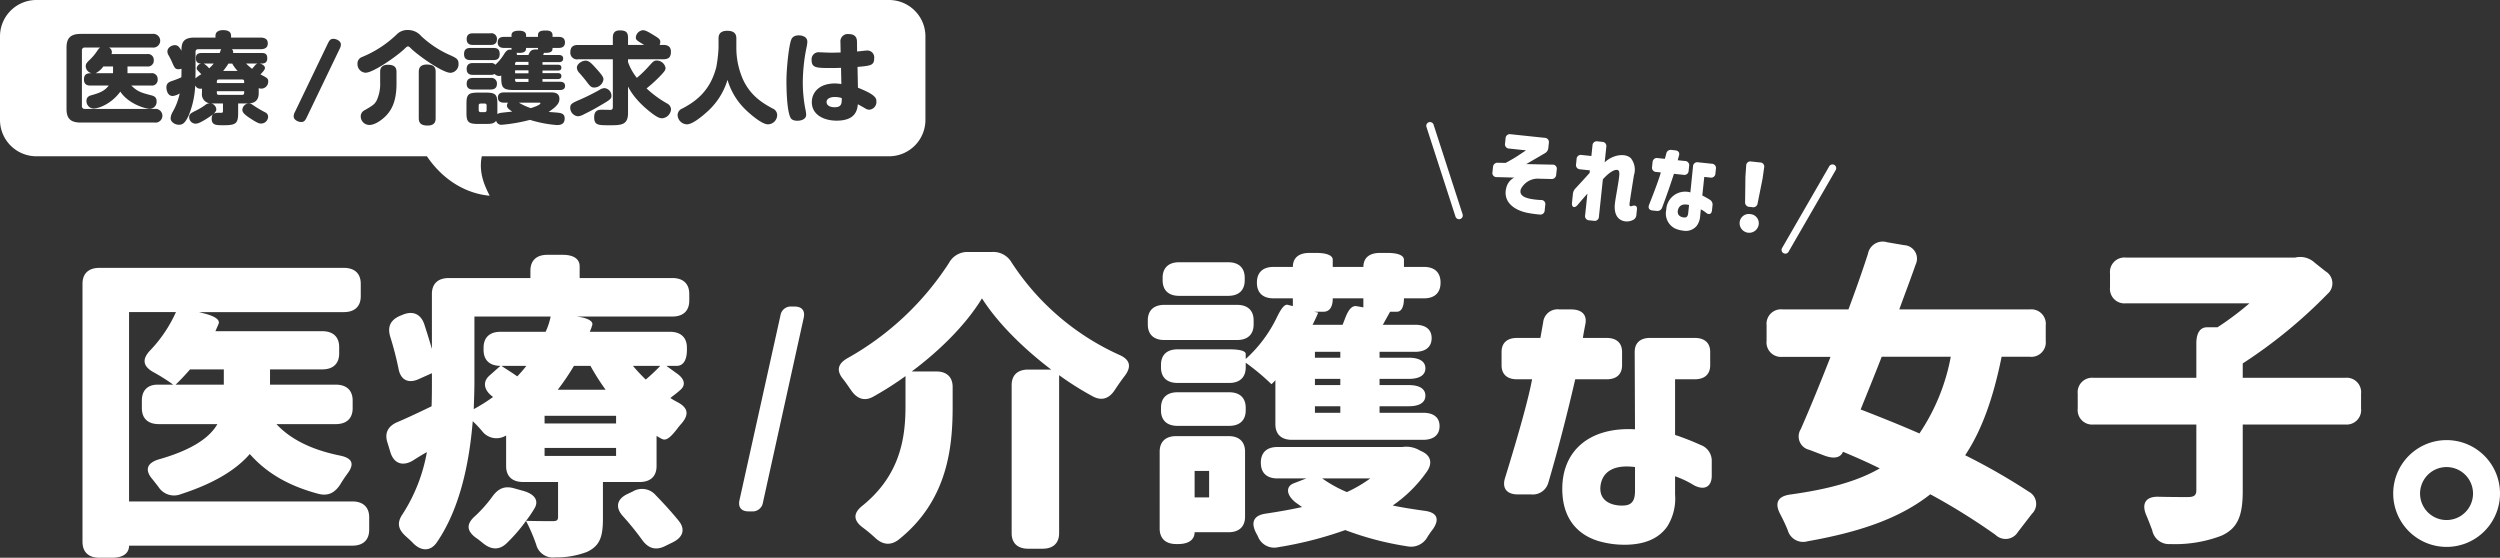 <svg id="グループ_3059" data-name="グループ 3059" xmlns="http://www.w3.org/2000/svg" xmlns:xlink="http://www.w3.org/1999/xlink" width="662.023" height="147.699" viewBox="0 0 662.023 147.699">
  <rect x="0" y="0" width="662.023" height="147.699" fill="#333333" stroke="none"/>
  <defs>
    <clipPath id="clip-path">
      <rect id="長方形_1931" data-name="長方形 1931" width="662.023" height="147.699" fill="none"/>
    </clipPath>
  </defs>
  <g id="グループ_3058" data-name="グループ 3058" clip-path="url(#clip-path)">
    <path id="パス_6763" data-name="パス 6763" d="M663.814,148.018c0-2.368,1.469-3.7,4.081-3.7h6.2l.735-4.145a3.827,3.827,0,0,1,4.195-3.419l.131.016h3.1c2.776,0,4.234,1.405,3.755,3.85-.325,1.7-.577,2.96-.652,3.7h6.282c2.612,0,4.08,1.332,4.08,3.7v3.551c0,2.368-1.468,3.7-4.08,3.7h-8.323c-1.877,8.14-4.235,17.537-7.1,27.305a4.283,4.283,0,0,1-4.57,3.182h-3.509c-2.937,0-4.235-1.629-3.428-4.293,4-12.948,6.365-21.681,7.181-26.195h-4c-2.611,0-4.08-1.332-4.08-3.7Zm25.215,49.947c-5.059-1.7-9.139-5.774-9.139-13.689,0-10.136,7.262-16.427,19.257-15.76l-.081-20.5c0-2.367,1.469-3.7,4.079-3.7h11.834c2.611,0,4.08,1.332,4.08,3.7v3.551c0,2.367-1.469,3.7-4.08,3.7h-5.222V170a70.67,70.67,0,0,1,6.774,2.664,4.427,4.427,0,0,1,2.937,4.366V180.8c0,2.96-1.959,4-4.731,2.518a25.342,25.342,0,0,0-4.979-2.367v4.812a13.905,13.905,0,0,1-2.04,8.436c-2.285,3.33-6.2,4.883-11.341,4.883a24.414,24.414,0,0,1-7.345-1.111m7.67-9.322c1.959-.3,2.448-1.777,2.448-3.85v-6.29c-6.283-.814-8.731,1.777-9.139,4.957-.577,4.958,4.569,5.478,6.69,5.181" transform="translate(-266.183 -54.83)" fill="#fff"/>
    <path id="パス_6764" data-name="パス 6764" d="M780.955,128.988a3.837,3.837,0,0,1,4.235-4.234h17.44c1.864-5,3.642-9.99,5.167-14.733a3.973,3.973,0,0,1,5.08-3.047l4.486.77a3.582,3.582,0,0,1,3.047,5.164c-1.348,3.894-2.887,7.875-4.318,11.853h34.545A3.838,3.838,0,0,1,854.872,129v4.064a3.838,3.838,0,0,1-4.234,4.234h-7.451c-2.2,10.921-5.249,19.473-9.651,26.077a165.821,165.821,0,0,1,16.848,9.653,3.636,3.636,0,0,1,.847,5.841l-3.725,4.826a3.817,3.817,0,0,1-5.927.77,168.936,168.936,0,0,0-17.271-10.752c-8.043,6.351-18.626,9.99-32.512,12.446a4.223,4.223,0,0,1-5.228-2.887l-.021-.075q-.889-2.161-2.032-4.317c-1.438-2.795-.677-4.573,2.541-5.08,9.816-1.347,17.7-3.387,23.868-6.942-3.219-1.609-6.52-3.049-9.738-4.4-.678,1.609-2.371,1.948-4.911,1.016l-3.98-1.522a3.638,3.638,0,0,1-2.286-5.5c2.456-5.582,5.166-12.192,7.874-19.135h-12.7a3.836,3.836,0,0,1-4.235-3.391,3.9,3.9,0,0,1,0-.843Zm24.892,22.266c4.826,1.863,10.159,3.98,15.579,6.352a53.84,53.84,0,0,0,8.3-20.32H811.439c-1.864,4.826-3.812,9.566-5.582,13.97" transform="translate(-313.143 -42.824)" fill="#fff"/>
    <path id="パス_6765" data-name="パス 6765" d="M989.3,157.965H962.2v17.61c0,6.6-1.348,9.9-5.673,11.853a34.626,34.626,0,0,1-13.547,2.2,4.5,4.5,0,0,1-4.742-3.64c-.51-1.348-1.017-2.711-1.609-4.064-1.27-3.048-.085-4.912,3.216-4.827,3.388.085,6.52.085,7.7.085,1.778,0,2.371-.424,2.371-1.864V157.965H922.738a3.836,3.836,0,0,1-4.234-4.234v-3.894a3.836,3.836,0,0,1,4.234-4.234h27.178v-9.143c0-2.711,1.016-4.235,2.8-4.235h2.795a78.677,78.677,0,0,0,8.469-6.352H931.291a3.834,3.834,0,0,1-4.234-3.387,3.874,3.874,0,0,1,0-.848V118a3.836,3.836,0,0,1,4.234-4.234h44.79a5.594,5.594,0,0,1,5.166,1.347l2.878,2.285a3.7,3.7,0,0,1,.508,6.012A130.372,130.372,0,0,1,962.2,141.793V145.6h27.1a3.835,3.835,0,0,1,4.234,3.391,3.791,3.791,0,0,1,0,.843v3.894a3.836,3.836,0,0,1-4.234,4.234" transform="translate(-368.303 -45.554)" fill="#fff"/>
    <path id="パス_6766" data-name="パス 6766" d="M1057.989,208.7a14.14,14.14,0,1,1,14.14,14.14,14.14,14.14,0,0,1-14.14-14.14m14.14,7.027a7.013,7.013,0,1,0-.031,0h.031" transform="translate(-424.245 -78.016)" fill="#fff"/>
    <path id="パス_6767" data-name="パス 6767" d="M669.24,80.188c-3.851-.709-6.81-3.074-5.793-6.744a4.151,4.151,0,0,1,2.081-2.635l-4.593-.13a1.08,1.08,0,0,1-1.164-1.321l.139-1.314a1.189,1.189,0,0,1,1.209-1.17c.038,0,.075,0,.112.007l2.023.041c1.674-.9,2.47-1.387,3.227-1.884l2.18-1.443-4.452-.47A1.126,1.126,0,0,1,663.076,62a1.139,1.139,0,0,1,.026-.247l.139-1.314a1.126,1.126,0,0,1,1.12-1.133,1.143,1.143,0,0,1,.247.026l8.984.948a1.126,1.126,0,0,1,1.133,1.121,1.106,1.106,0,0,1-.026.247l-.134,1.269a1.756,1.756,0,0,1-.9,1.431c-1.9,1.128-3.731,2.161-4.937,2.887l6.894.147a1.078,1.078,0,0,1,1.187.958,1.091,1.091,0,0,1-.023.364l-.139,1.314a1.191,1.191,0,0,1-1.209,1.171c-.038,0-.075,0-.113-.007l-3.046-.072a5.008,5.008,0,0,0-5,2.777c-.493,1.578.89,2.2,2.484,2.539a20.548,20.548,0,0,0,2.82.323,1.072,1.072,0,0,1,1.185.947,1.053,1.053,0,0,1-.018.35l-.149,1.408a1.138,1.138,0,0,1-1.122,1.153,1.158,1.158,0,0,1-.223-.019c-.642-.043-2.03-.214-3.012-.4Z" transform="translate(-264.551 -23.782)" fill="#fff"/>
    <path id="パス_6768" data-name="パス 6768" d="M698.417,82.04l.6-5.717c-.97,1.1-1.793,2.036-2.622,3.027-.8.917-1.587.583-1.462-.6l.248-2.346a2.391,2.391,0,0,1,.683-1.477c1.412-1.524,2.66-2.893,3.734-4.083l.073-.691-2.553-.27a1.125,1.125,0,0,1-1.106-1.368l.14-1.324a1.127,1.127,0,0,1,1.12-1.133,1.106,1.106,0,0,1,.247.026l2.551.269.292-2.766a1.127,1.127,0,0,1,1.121-1.133,1.15,1.15,0,0,1,.247.026l1.185.125a1.126,1.126,0,0,1,1.106,1.368l-.431,4.079c1.824-1.835,5.234-2.674,6.926-1.124a4.878,4.878,0,0,1,.827,4.512c-.49,3-1.1,6.913-1.156,7.43-.079.743.09.784.366.79a.425.425,0,0,0,.151-.036c1-.317,1.535-.088,1.43.9l-.146,1.383a1.581,1.581,0,0,1-.923,1.4,3.544,3.544,0,0,1-2.257.314c-1.911-.374-2.783-2.071-2.514-4.623.157-1.484.932-5.31,1.136-7.239.107-1.015.073-1.665-.569-1.733-.886-.093-2.377.948-3.75,2.509l-1.042,9.87a1.126,1.126,0,0,1-1.12,1.133,1.138,1.138,0,0,1-.247-.026l-1.186-.125a1.127,1.127,0,0,1-1.133-1.121,1.114,1.114,0,0,1,.026-.247Z" transform="translate(-278.658 -25.043)" fill="#fff"/>
    <path id="パス_6769" data-name="パス 6769" d="M729.885,69.528A1.126,1.126,0,0,1,731,68.4a1.1,1.1,0,0,1,.248.026l1.884.2.368-1.359a1.2,1.2,0,0,1,1.369-1.007l.065.012.938.1c.845.089,1.24.605,1,1.408-.162.564-.275.972-.322,1.217l1.9.2a1.126,1.126,0,0,1,1.133,1.121,1.1,1.1,0,0,1-.026.247l-.125,1.186a1.127,1.127,0,0,1-1.121,1.133,1.141,1.141,0,0,1-.247-.026l-2.529-.267c-.861,2.661-1.908,5.734-3.114,8.9a1.321,1.321,0,0,1-1.5.921l-1.067-.113c-.886-.093-1.231-.682-.888-1.542,1.669-4.206,2.694-7.047,3.1-8.532l-1.212-.128a1.128,1.128,0,0,1-1.133-1.121,1.148,1.148,0,0,1,.026-.247l.125-1.185Zm5.9,17.513a4.41,4.41,0,0,1-2.29-4.874,5.008,5.008,0,0,1,6.392-4.657l.7-6.86a1.127,1.127,0,0,1,1.121-1.133,1.179,1.179,0,0,1,.243.025l3.591.379a1.126,1.126,0,0,1,1.132,1.12,1.092,1.092,0,0,1-.026.247l-.125,1.186a1.126,1.126,0,0,1-1.12,1.133,1.149,1.149,0,0,1-.247-.026l-1.588-.168-.52,4.922a21.879,21.879,0,0,1,1.964,1.1,1.488,1.488,0,0,1,.733,1.553l-.133,1.262c-.1.99-.739,1.278-1.521.694A7.226,7.226,0,0,0,742.661,82l-.17,1.613a5.008,5.008,0,0,1-.921,2.757,3.758,3.758,0,0,1-3.619,1.266,7.025,7.025,0,0,1-2.188-.6Zm2.651-2.877c.608-.038.806-.519.879-1.211l.222-2.107c-1.873-.474-2.708.319-2.948,1.362-.345,1.636,1.189,1.981,1.848,1.938Z" transform="translate(-292.261 -26.562)" fill="#fff"/>
    <path id="パス_6770" data-name="パス 6770" d="M771.843,85.312a2.419,2.419,0,0,1,2.283,2.547c0,.065-.01.13-.019.194a2.54,2.54,0,0,1-5.05-.533,2.419,2.419,0,0,1,2.594-2.231c.064,0,.128.013.192.022m.288-13.926,2.329.246a1.1,1.1,0,0,1,1.079,1.39l-.4,2.839-1.317,6.591a1.177,1.177,0,0,1-1.294,1.046,1.3,1.3,0,0,1-.142-.024l-.691-.073a1.176,1.176,0,0,1-1.2-1.155,1.111,1.111,0,0,1,.006-.144l.087-6.72.2-2.86a1.1,1.1,0,0,1,1.342-1.135Z" transform="translate(-308.383 -28.615)" fill="#fff"/>
    <path id="パス_6771" data-name="パス 6771" d="M639.2,79.665a.99.99,0,0,1-.941-.685l-7.7-23.775a.99.99,0,0,1,1.883-.609l7.7,23.775a.991.991,0,0,1-.942,1.294" transform="translate(-252.829 -21.617)" fill="#fff"/>
    <path id="パス_6772" data-name="パス 6772" d="M788.588,96.312a.99.99,0,0,1-.857-1.484l12.49-21.645a.989.989,0,1,1,1.714.989l-12.49,21.645a.989.989,0,0,1-.857.5" transform="translate(-315.821 -29.147)" fill="#fff"/>
    <path id="パス_6773" data-name="パス 6773" d="M340.688,135.514h.763c1.906,0,2.832,1.089,2.4,3l-10.783,48.848a2.776,2.776,0,0,1-3,2.4h-.817c-1.906,0-2.831-1.089-2.4-3l10.837-48.848a2.777,2.777,0,0,1,2.995-2.4" transform="translate(-131.024 -54.34)" fill="#fff"/>
    <path id="パス_6774" data-name="パス 6774" d="M36.472,122.633c0-2.7,1.608-4.213,4.466-4.213H105.69c2.858,0,4.466,1.517,4.466,4.213v3.287c0,2.7-1.608,4.213-4.466,4.213h-38.4l1.34.337c3.036.758,4.376,1.77,3.84,2.865l-.8,1.854H99.975c2.858,0,4.466,1.517,4.466,4.213v1.685c0,2.7-1.608,4.213-4.466,4.213H86.13v4.045h17.417c2.858,0,4.466,1.517,4.466,4.213v2.023c0,2.7-1.608,4.213-4.466,4.213H87.828q5.626,6.068,16.88,8.342c3.215.674,3.84,2.191,1.965,4.718a34.836,34.836,0,0,0-1.965,2.95c-1.429,2.191-3.215,3.118-5.806,2.443-7.86-2.106-13.665-5.477-18.131-10.533-3.572,4.129-9.377,7.753-18.219,10.617a4.888,4.888,0,0,1-5.984-1.938l-1.518-1.938c-2.233-2.528-1.518-4.466,1.875-5.393,8.753-2.528,13.219-5.73,15.273-9.269H56.657c-2.858,0-4.466-1.517-4.466-4.213v-2.023c0-2.7,1.518-4.213,4.2-4.213H60.5a50.8,50.8,0,0,0-5.359-3.371c-2.769-1.6-2.858-3.454-.8-5.646a35.928,35.928,0,0,0,6.877-10.2H48.8V180.27h59.126c2.858,0,4.465,1.517,4.465,4.213v3.286c0,2.7-1.607,4.213-4.465,4.213H48.8c0,2.022-1.608,3.2-4.466,3.2H40.938c-2.858,0-4.466-1.517-4.466-4.213Zm24.651,26.712H73.894V145.3H64.963c-1.34,1.517-2.59,2.865-3.84,4.045" transform="translate(-14.625 -47.485)" fill="#fff"/>
    <path id="パス_6775" data-name="パス 6775" d="M173.661,156.975c2.769-1.179,5.8-2.612,9.11-4.213.089-2.359.089-4.551.089-6.657V144l-3.394,1.517c-2.857,1.348-4.911.253-5.448-2.7a86.618,86.618,0,0,0-2.232-8.6c-.715-2.527.089-4.3,2.59-5.393l.625-.252c2.679-1.18,4.823-.337,5.8,2.359.715,2.191,1.429,4.466,2.054,6.657V123.017c0-2.7,1.608-4.213,4.466-4.213H208.94v-1.938c0-2.7,1.608-4.213,4.465-4.213h4.109c2.858,0,4.466,1.1,4.466,3.034V118.8h24.561c2.858,0,4.466,1.516,4.466,4.213v1.769c0,2.7-1.608,4.213-4.466,4.213H221.176c2.948.337,4.555,1.264,4.109,2.359a13,13,0,0,1-.625,1.685h21.257c2.857,0,4.466,1.517,4.466,4.213v.59c0,2.7-.983,4.213-2.68,4.213h-2.769l3.037,2.191c1.875,1.432,2.143,3.033.536,4.3-.8.758-1.7,1.348-2.5,2.022a21.56,21.56,0,0,0,1.876,1.1c2.769,1.432,3.126,3.2,1.161,5.561a18.7,18.7,0,0,0-1.25,1.517c-1.7,2.191-2.858,3.2-3.93,2.7a13.619,13.619,0,0,1-1.518-.843V168.6c0,2.7-1.608,4.213-4.466,4.213h-9.735v9.69c0,4.8-.8,7.247-4.287,8.848a23.181,23.181,0,0,1-8.4,1.432,4.579,4.579,0,0,1-5-3.455,48.756,48.756,0,0,0-2.679-6.236c2.59.084,6.163.084,7.144.084s1.34-.252,1.34-1.1v-9.269h-9.288c-2.858,0-4.466-1.517-4.466-4.213v-8.089c-.089,0-.089.084-.178.084a4.782,4.782,0,0,1-5.984-1.011,28.567,28.567,0,0,0-2.679-2.865c-.894,10.87-3.305,23-9.468,32.021-1.7,2.528-4.2,2.443-6.341.253-.625-.674-1.339-1.264-1.965-1.854-2.054-1.854-2.322-3.623-.8-5.815a44.489,44.489,0,0,0,6.43-16.431q-2.01,1.138-3.751,2.276c-2.769,1.6-5,.674-5.895-2.191l-.8-2.612c-.8-2.443.09-4.3,2.59-5.393m25.186,19.718c1.518-2.107,3.216-2.949,5.806-2.191l2.412.674c2.947.842,4.2,2.528,2.947,4.635a31.27,31.27,0,0,1-2.232,3.286,42.644,42.644,0,0,1-5.181,5.983c-1.965,1.853-4.109,1.685-6.251-.084-.626-.506-1.251-1.011-1.876-1.433-2.5-1.853-2.5-3.707-.178-5.73a35.318,35.318,0,0,0,4.555-5.14m.179-26.375-.179-.168c-2.143-1.6-2.679-3.792-.8-5.477l2.948-2.612c-2.858,0-4.466-1.517-4.466-4.213v-.59c0-2.7,1.608-4.213,4.466-4.213h11.968A17.876,17.876,0,0,0,214.3,129H194.114V146.1c0,2.276-.089,4.8-.179,7.415a46.113,46.113,0,0,0,5.092-3.2m6.43-5.477a33.506,33.506,0,0,0,2.412-2.781h-6.609c1.25.843,2.769,1.769,4.2,2.781m26.169,10.449H212.692v2.022h18.934Zm0,8.511H212.692v2.107h18.934Zm-2.769-15.42a59.141,59.141,0,0,1-4.019-6.32h-4.376a61.511,61.511,0,0,1-4.287,6.32Zm13.308,27.975c2.054,2.107,4.2,4.466,5.984,6.657,1.876,2.275,1.25,4.382-1.429,5.73l-2.054,1.011c-2.5,1.264-4.466.674-6.073-1.517a76.946,76.946,0,0,0-5.18-6.4c-2.054-2.275-1.608-4.466,1.161-5.815l1.429-.674a4.78,4.78,0,0,1,6.163,1.011m-2.679-30.672a50.312,50.312,0,0,0,3.84-3.623h-7.234a43.729,43.729,0,0,0,3.394,3.623" transform="translate(-68.483 -45.173)" fill="#fff"/>
    <path id="パス_6776" data-name="パス 6776" d="M416.595,114.2a66.723,66.723,0,0,0,28.546,24.462c2.794,1.235,3.231,3.047,1.484,5.436-.96,1.235-1.92,2.636-2.793,3.953-1.484,2.224-3.492,2.883-5.936,1.483a80.649,80.649,0,0,1-8.731-5.518v41.84c0,2.635-1.571,4.118-4.364,4.118H420.96c-2.793,0-4.365-1.483-4.365-4.118v-39.2c0-2.636,1.572-4.118,4.365-4.118h6.111c-7.595-5.765-14.317-12.519-18.333-18.861-4.015,6.589-10.65,13.425-18.594,19.355h6.46c2.793,0,4.365,1.483,4.365,4.118V152.5c0,10.789-1.4,24.791-14.317,35.086-2.183,1.647-4.278,1.318-6.2-.494a39.046,39.046,0,0,0-3.492-2.882c-2.357-1.895-2.27-3.707.087-5.6,10.214-8.236,11.436-18.284,11.436-26.438v-7.906a83.383,83.383,0,0,1-8.38,5.353c-2.358,1.4-4.365.741-5.936-1.483-.7-.988-1.4-2.059-2.183-3.047-1.833-2.224-1.484-4.036,1.048-5.519a76.332,76.332,0,0,0,26.975-25.285,5.522,5.522,0,0,1,5.15-2.883h6.2a5.588,5.588,0,0,1,5.238,2.8" transform="translate(-148.7 -44.67)" fill="#fff"/>
    <path id="パス_6777" data-name="パス 6777" d="M507.422,129.686c0-2.636,1.571-4.118,4.364-4.118h19.293c2.794,0,4.365,1.483,4.365,4.118v1.07c0,2.636-1.571,4.118-4.365,4.118H511.786c-2.793,0-4.364-1.483-4.364-4.118Zm3.142,34.756c0-2.635,1.571-4.118,4.365-4.118h13.88c2.794,0,4.365,1.483,4.365,4.118v17.214c0,2.636-1.571,4.118-4.365,4.118h-8.992c0,1.977-1.571,3.13-4.365,3.13h-.524c-2.794,0-4.365-1.483-4.365-4.118Zm.349-22.979c0-2.636,1.571-4.118,4.365-4.118h13.706c2.793,0,4.364.412,4.364,1.236V139.9a35.628,35.628,0,0,0,8.293-11.119c1.135-2.306,2.008-3.459,2.881-3.212l1.31.329v-2.059h-5.151c-2.794,0-4.365-1.482-4.365-4.118v-.083c0-2.636,1.571-4.118,4.365-4.118h5.151c0-2.388,1.571-3.706,4.364-3.706h1.833c2.794,0,4.365.659,4.365,1.812v1.894h8.119c0-2.388,1.571-3.706,4.365-3.706h2.008c2.794,0,4.365.659,4.365,1.812v1.894h5.325c2.794,0,4.365,1.483,4.365,4.118v.083c0,2.636-1.571,4.118-4.365,4.118h-5.325c0,2.306-.7,3.542-1.834,3.542h-1.833l-1.921,3.459h8.555c2.793,0,4.365,1.235,4.365,3.541S581.013,138,578.22,138h-9.428v1.565h7.769c2.794,0,4.366.988,4.366,2.8s-1.571,2.8-4.366,2.8h-7.769v1.647h7.769c2.794,0,4.366.988,4.366,2.8s-1.571,2.8-4.366,2.8h-7.769v1.729h11.523c2.794,0,4.365,1.236,4.365,3.542s-1.571,3.624-4.365,3.624H545.57c-2.793,0-4.365-1.483-4.365-4.118V145.5a6.253,6.253,0,0,1-1.047,1.071,59.533,59.533,0,0,0-6.809-5.683v1.236c0,2.636-1.571,4.118-4.364,4.118H515.279c-2.794,0-4.365-1.483-4.365-4.118Zm0,11.366c0-2.636,1.571-4.118,4.365-4.118h13.706c2.793,0,4.364,1.482,4.364,4.118v.659c0,2.636-1.571,4.118-4.364,4.118H515.279c-2.794,0-4.365-1.483-4.365-4.118Zm.436-34.427c0-2.636,1.571-4.118,4.365-4.118h13.007c2.793,0,4.365,1.483,4.365,4.118v.659c0,2.636-1.572,4.118-4.365,4.118H515.715c-2.794,0-4.365-1.483-4.365-4.118Zm12.309,51.146h-3.841v7h3.841Zm15.1,11.284c3.317-.494,6.547-1.07,9.515-1.729l-1.746-1.235c-2.532-2.059-2.532-4.2-.524-5.024l3.4-1.318h-7.682c-2.794,0-4.365-1.482-4.365-4.118v-.083c0-2.636,1.571-4.118,4.365-4.118h33.086a6.933,6.933,0,0,1,4.627.906l.7.329c2.183,1.071,2.793,3.048,1.135,5.354a35.838,35.838,0,0,1-8.992,8.9c2.706.576,5.5.988,8.38,1.4,3.4.412,4.1,2.224,2.27,4.859-.524.659-.96,1.318-1.4,1.977a4.964,4.964,0,0,1-5.5,2.554,80.839,80.839,0,0,1-16.325-4.283,100.056,100.056,0,0,1-17.721,4.53,4.629,4.629,0,0,1-5.412-2.882l-.524-.988c-1.4-2.8-.524-4.612,2.706-5.024m15.19-53.453h-2.445l1.048.247c-.436,1.07-.96,2.141-1.484,3.212h7.943l.612-1.565c.873-2.389,1.834-3.542,3.056-3.377l1.833.329v-2.389H556.4c0,2.306-.873,3.542-2.444,3.542M558.4,138h-6.723v1.565H558.4Zm0,7.165h-6.723v1.647H558.4Zm0,7.248h-6.723v1.73H558.4Zm1.745,22.732a35.991,35.991,0,0,0,6.2-3.624H553.6a33.673,33.673,0,0,0,6.547,3.624" transform="translate(-203.472 -44.836)" fill="#fff"/>
    <path id="パス_6778" data-name="パス 6778" d="M227.711,35.239c0,.29.167.448.5.448h3.045V34.87h-3.547Z" transform="translate(-91.31 -13.983)" fill="#fff"/>
    <rect id="長方形_1930" data-name="長方形 1930" width="3.547" height="0.791" transform="translate(136.401 18.621)" fill="#fff"/>
    <path id="パス_6779" data-name="パス 6779" d="M227.711,27.821v.343h3.547v-.817h-3.045a.443.443,0,0,0-.5.474" transform="translate(-91.31 -10.966)" fill="#fff"/>
    <path id="パス_6780" data-name="パス 6780" d="M95.864,40.8c0,.29.139.5.53.5h6.173c.42,0,.531-.237.531-.5v-.474H95.864Z" transform="translate(-38.441 -16.17)" fill="#fff"/>
    <path id="パス_6781" data-name="パス 6781" d="M110.373,29.492c.251-.29.726-.87.978-1.133a1.043,1.043,0,0,1,.5-.264h-3.072a19.812,19.812,0,0,0,1.592,1.4" transform="translate(-43.62 -11.266)" fill="#fff"/>
    <path id="パス_6782" data-name="パス 6782" d="M102.568,35.134H96.394c-.362,0-.53.158-.53.5v.448H103.1v-.448c0-.342-.168-.5-.531-.5" transform="translate(-38.441 -14.088)" fill="#fff"/>
    <path id="パス_6783" data-name="パス 6783" d="M230.878,21.189c0,.58-.028,1.528-2.514,1.265a1.231,1.231,0,0,1,.083.607h3.045c.531-1.186.81-1.555,2.57-1.45a1.8,1.8,0,0,1-.028-.422Z" transform="translate(-91.572 -8.497)" fill="#fff"/>
    <path id="パス_6784" data-name="パス 6784" d="M234.753,45.384H229.39a15.653,15.653,0,0,0,3.156,1.449c.586-.185,2.542-.816,2.542-1.291,0-.158-.223-.158-.335-.158" transform="translate(-91.983 -18.199)" fill="#fff"/>
    <path id="パス_6785" data-name="パス 6785" d="M213.215,45.779h-1.061c-.363,0-.531.185-.531.475v1.291a.471.471,0,0,0,.531.5h1.061a.462.462,0,0,0,.5-.5V46.254a.444.444,0,0,0-.5-.475" transform="translate(-84.859 -18.357)" fill="#fff"/>
    <path id="パス_6786" data-name="パス 6786" d="M365.412,44.22c0,.922.978,1.371,2.123,1.371,1.9,0,1.9-1.028,1.9-2.425a5.8,5.8,0,0,0-1.844-.29c-.838,0-2.179.264-2.179,1.344" transform="translate(-146.527 -17.193)" fill="#fff"/>
    <path id="パス_6787" data-name="パス 6787" d="M235.437,0H9.624A9.635,9.635,0,0,0,0,9.624V31.759a9.636,9.636,0,0,0,9.624,9.624H113.048c4.64,6.848,11,9.962,16.62,10.442-1.2-2.4-3-5.99-2.077-10.442H235.437a9.635,9.635,0,0,0,9.624-9.624V9.624A9.634,9.634,0,0,0,235.437,0M125.311,8.819h4.553a1.467,1.467,0,0,1,1.732,1.529c0,1.475-1.118,1.554-1.732,1.554h-4.553c-.475,0-1.731,0-1.731-1.528,0-1.476,1.061-1.555,1.731-1.555m-84.4,23.637H21.443c-2.43,0-3.827-.764-3.827-3.584V12.587c0-2.82,1.4-3.61,3.827-3.61h18.91a1.822,1.822,0,1,1,0,3.61H28.873a1.385,1.385,0,0,1,.754,1.212,1.272,1.272,0,0,1-.111.527h9.413a1.526,1.526,0,0,1,1.788,1.607,1.54,1.54,0,0,1-1.788,1.66H33.761v1.792H39.99a1.523,1.523,0,0,1,1.759,1.634,1.513,1.513,0,0,1-1.759,1.633H34.767c1.7,1.634,2.542,1.871,5.363,2.609.643.184,1.341.447,1.341,1.554a1.848,1.848,0,0,1-1.816,2c-1.2,0-5.7-1.344-7.792-4.558-2.207,3.083-5.559,4.479-7.1,4.479A1.948,1.948,0,0,1,22.9,26.685c0-1.107.922-1.371,1.424-1.5,1.816-.527,3.3-.975,4.469-2.53h-4.8c-.5,0-1.759,0-1.759-1.607,0-1.66,1.145-1.66,2.067-1.66A1.938,1.938,0,0,1,22.7,17.567c0-.712.307-1,1.312-1.976A14.021,14.021,0,0,0,25.856,13.3a3.09,3.09,0,0,1,.643-.711H22.5a.711.711,0,0,0-.809.79V28.055a.711.711,0,0,0,.809.79H40.912a1.825,1.825,0,1,1,0,3.61m28.214.264c-.363,0-.782,0-2.849-1.371-1.76-1.133-2.1-1.713-2.1-2.266A1.758,1.758,0,0,1,65.914,27.4c.475,0,.587.079,1.536.737a31.363,31.363,0,0,0,2.765,1.608A1.269,1.269,0,0,1,71,30.927a1.864,1.864,0,0,1-1.872,1.792m.084-9.249a2.137,2.137,0,0,1-.7-.132V24.6c0,1.16-.28,2.794-2.933,2.794H63.065v2.477c0,2.82-.558,3.294-3.882,3.294-1.928,0-3.129,0-3.129-1.74,0-1.607,1.145-1.581,2.318-1.554.643,0,.671-.079.671-.606V27.4h-3.1a1.715,1.715,0,0,1,1.341,1.554c0,.817-1.2,1.608-2.346,2.345-2.207,1.423-2.793,1.45-3.156,1.45A1.706,1.706,0,0,1,50.1,31.032c0-.843.391-1.054,1.983-1.844a17,17,0,0,0,2.318-1.423,1.729,1.729,0,0,1,1.229-.4,2.394,2.394,0,0,1-2.151-2.714V23.443a2.286,2.286,0,0,1-.447.053,1.475,1.475,0,0,1-1.341-.87,23.235,23.235,0,0,1-1.732,7.958c-1.005,2.187-1.7,2.451-2.6,2.451-1.061,0-2.179-.764-2.179-1.713a3.8,3.8,0,0,1,.531-1.66,16.161,16.161,0,0,0,1.871-4.927,4.259,4.259,0,0,1-1.843.685c-1.508,0-1.677-1.9-1.677-2.266,0-1.16.783-1.475,1.481-1.713a21.144,21.144,0,0,0,2.486-.975c.028-.738.028-.869.028-1.423V18.2a2.38,2.38,0,0,1-.754.132c-.922,0-1.062-.316-1.816-2.029a17.525,17.525,0,0,0-.95-1.844,1.9,1.9,0,0,1-.2-.87c0-.975,1.117-1.633,1.983-1.633.838,0,1.229.606,1.732,1.476,0-1.792.223-3.479,3.38-3.479H57.06v-.5c0-1.265,1.312-1.476,1.983-1.476.81,0,2.15.158,2.15,1.476v.5h7.766c.949,0,1.955.264,1.955,1.529,0,1.107-.726,1.554-1.955,1.554H61.417a1.057,1.057,0,0,1,.307,1h7.43c.727,0,1.62,0,1.62,1.371,0,1.265-.782,1.423-1.62,1.423h-.419c.615.105,1.424.553,1.424,1.16,0,.527-.754,1.265-1.2,1.713.223.105,1.173.606,1.369.738.615.369.7.659.7,1.106a1.858,1.858,0,0,1-1.815,1.924M89.94,12.942l-8.6,17.892c-.447.922-.7,1.475-1.564,1.475s-2.011-.58-2.011-1.5a2.449,2.449,0,0,1,.335-1.16l8.6-17.892c.447-.922.7-1.475,1.565-1.475.894,0,2.011.632,2.011,1.5a2.694,2.694,0,0,1-.334,1.16M105,22.1c0,4.744-1.284,7.3-3.407,9.144-.391.343-2.179,1.845-3.771,1.845A2.274,2.274,0,0,1,95.527,30.8a1.8,1.8,0,0,1,.782-1.475c2.346-1.344,2.821-1.634,3.408-2.661a10.435,10.435,0,0,0,.95-4.9V19.1c0-.5,0-1.95,2.067-1.95,2.095,0,2.262,1.081,2.262,1.95Zm10.363,9.223c0,.527-.028,1.924-2.095,1.924-1.648,0-2.374-.553-2.374-1.924V19.016c0-.764.223-1.923,2.1-1.923,1.536,0,2.374.422,2.374,1.923ZM119.3,19.28c-2.095,0-8.351-4.427-10.419-6.4-.419-.422-.586-.58-.838-.58-.279,0-.419.158-.866.58-2.1,2.029-8.352,6.376-10.363,6.376a2.263,2.263,0,0,1-2.15-2.371,1.81,1.81,0,0,1,1.146-1.765,29.172,29.172,0,0,0,9.273-6.034,3.9,3.9,0,0,1,2.933-1.133,4.536,4.536,0,0,1,3.52,1.608,27.461,27.461,0,0,0,7.151,4.822c2.151.949,2.737,1.212,2.737,2.53A2.255,2.255,0,0,1,119.3,19.28m3.584-4.954c0-1.423.894-1.633,1.731-1.633h6.006c.838,0,1.7.184,1.7,1.581,0,1.423-.782,1.633-1.7,1.633h-6.006c-.586,0-1.731-.026-1.731-1.581m24.524,18.788a32.179,32.179,0,0,1-7.067-1.371,43.637,43.637,0,0,1-7.374,1.291,1.425,1.425,0,0,1-1.592-1.054c-.531.738-1.229.843-2.794.843h-1.9c-2.654,0-3.157-.474-3.157-2.978V27.5c0-2.5.475-2.978,3.184-2.978h1.844c2.653,0,3.156.448,3.156,2.978v2.714a2.157,2.157,0,0,1,.838-.316c.922-.132,2.542-.29,3.1-.343-1.061-.712-1.4-1.081-1.4-1.608a1.161,1.161,0,0,1,.307-.764H133.5c-.419,0-1.647,0-1.647-1.344,0-1.212.921-1.37,1.647-1.37h12.458c.587,0,2.179,0,2.179,1.686,0,.817-.223,1.765-2.849,3.478.392.053,2.123.158,2.486.211.949.105,1.759.343,1.759,1.5,0,1.766-1.453,1.766-2.123,1.766M123.58,22.2c0-1.449,1.033-1.554,1.731-1.554h4.553a1.467,1.467,0,0,1,1.732,1.529c0,1.528-1.257,1.528-1.816,1.528h-4.469c-.447,0-1.731,0-1.731-1.5m24.691,1.634H136.2c-2.933,0-3.463-.527-3.463-3.241v-.606a1.008,1.008,0,0,1-.559.132,1.676,1.676,0,0,1-1.2-.527,2.152,2.152,0,0,1-1.117.237h-4.553c-.81,0-1.731-.184-1.731-1.581,0-1.529,1.2-1.555,1.731-1.555h4.553a1.541,1.541,0,0,1,1.341.448c.084-.079.14-.158.252-.264a13.048,13.048,0,0,0,1.956-2.424c.809-1.344,1.284-1.371,2.067-1.291a1.9,1.9,0,0,1-.028-.474H133.5c-.615,0-1.7-.105-1.7-1.476,0-1.449,1.284-1.449,1.7-1.449h1.955V9.293c0-1.107,1.341-1.16,2.095-1.16.223,0,1.76,0,1.76,1.16v.474h3.156V9.293c0-1.186,1.173-1.212,2.151-1.212.447,0,1.7.026,1.7,1.212v.474h1.592c.67,0,1.7.132,1.7,1.475,0,1.45-1.285,1.45-1.7,1.45h-1.592c0,.606,0,1.423-2.291,1.291a1.774,1.774,0,0,1-.2.58h4.107c.419,0,1.2.053,1.2.949s-.839.948-1.2.948h-4.274v.685h4.05c.586,0,.949.184.949.764,0,.738-.587.764-.949.764h-4.05v.686h4.022c.5,0,.978.131.978.79,0,.791-.67.791-1.09.791h-3.91v.712h4.608c.392,0,1.369.026,1.369,1.106s-1.061,1.081-1.369,1.081m4.766,6.956A2.271,2.271,0,0,1,151,28.529c0-1.027.587-1.291,2.737-2.213a56.878,56.878,0,0,0,5.084-2.556,2.535,2.535,0,0,1,1.229-.422,2.023,2.023,0,0,1,1.871,2.029c0,.791-.419,1.081-2.486,2.292-2.262,1.344-3.017,1.713-4.86,2.636a3.748,3.748,0,0,1-1.536.5m-.279-12.859c0-1.028,1.341-1.871,2.318-1.871.866,0,1.481.606,2.877,2.161,1.592,1.792,1.844,2.213,1.844,2.846a2.5,2.5,0,0,1-2.458,2.108c-.837,0-1.117-.4-2.179-1.792-.475-.606-.782-.975-1.7-2.029a2.207,2.207,0,0,1-.7-1.423m22.625,13.386c-.642,0-1.4-.105-4.246-2.53a23.125,23.125,0,0,1-3.379-3.557,15.623,15.623,0,0,1-1.453-2.319v7.036c0,3.215-1.928,3.215-4.888,3.215-3.017,0-4.079,0-4.079-2.135,0-1.976,1.341-1.976,2.039-1.976.391,0,2.263.053,2.458.026.391-.079.447-.474.447-.791V15.7h-9.19a1.753,1.753,0,0,1-2.067-1.792c0-1.5.727-2,2.067-2h9.19V9.951c0-.975.307-1.9,1.816-1.9,1.452,0,2.207.343,2.207,1.9V11.9h4.274c-2.1-1.265-2.207-1.344-2.207-2.055A2.077,2.077,0,0,1,170.243,8c.559,0,1.145.264,2.57,1.133,1.648,1,2.038,1.239,2.038,2a1.452,1.452,0,0,1-.2.764h.978c.642,0,2.039.079,2.039,1.765,0,1.371-.475,2.029-2.039,2.029h-9.329v.711a14.08,14.08,0,0,0,2.346,4.216,29.441,29.441,0,0,0,2.96-2.846c1.453-1.608,1.565-1.739,2.374-1.739a2.366,2.366,0,0,1,2.263,1.95c0,.527-.168.843-1.509,2.24a38.755,38.755,0,0,1-3.519,3.189,27.9,27.9,0,0,0,5.558,4.058,1.815,1.815,0,0,1,.922,1.449,2.562,2.562,0,0,1-2.319,2.4m27.974,1.608c-1.759,0-5.418-3.32-6.424-4.4a17.963,17.963,0,0,1-4.274-7.378,18.466,18.466,0,0,1-5.7,8.722c-1.369,1.212-3.659,3.057-5.056,3.057a2.551,2.551,0,0,1-2.458-2.425,1.9,1.9,0,0,1,1.313-1.792c2.933-1.607,7.207-4.163,8.938-10.962a38.763,38.763,0,0,0,.586-4.981v-2.53c0-.579,0-2.082,2.318-2.082,2.347,0,2.4,1.4,2.4,2.082v2.53a20.709,20.709,0,0,0,1.76,8.275c2.095,4.532,5.474,6.376,7.793,7.668a1.884,1.884,0,0,1,1.257,1.765,2.484,2.484,0,0,1-2.458,2.451m10.305-20.712a47.407,47.407,0,0,0-1.062,9.618,37.781,37.781,0,0,0,.642,6.877,8.714,8.714,0,0,1,.252,1.66c0,1.317-1.536,1.607-2.29,1.607-1.481,0-1.787-.659-1.9-.9-1.033-2.161-1.033-8.775-1.033-9.618,0-3.426.642-9.355,1.256-10.91.113-.316.475-1.185,2.011-1.185.727,0,2.262.264,2.262,1.686a6.483,6.483,0,0,1-.139,1.16M230.2,29.056a2.038,2.038,0,0,1-1.145-.4c-.308-.184-1.62-.9-1.872-1.054-.2,1.5-.558,4.348-5.642,4.348-3.408,0-6.564-1.581-6.564-4.9,0-2.4,1.759-4.954,6.173-4.954a14.642,14.642,0,0,1,1.648.158l-.084-4.295c-.67.026-1.2.053-2.4.053-4.134,0-5.391,0-5.391-2.135a1.857,1.857,0,0,1,2.1-2.029c.335,0,1.788.079,2.095.079,1.285.053,2.207,0,3.492-.026l-.056-2.74a1.938,1.938,0,0,1,2.206-2.134c2.123,0,2.179,1.475,2.179,2.134l.028,2.477c.419-.026,2.262-.264,2.654-.264a1.82,1.82,0,0,1,1.871,2.056c0,1.9-.95,1.976-4.413,2.292l.111,5.507c4.832,1.9,4.889,2.846,4.889,3.663a2.046,2.046,0,0,1-1.871,2.161" fill="#fff"/>
    <path id="パス_6788" data-name="パス 6788" d="M91.505,29.361a8.989,8.989,0,0,0,1.2-1.265H90.081a6.172,6.172,0,0,1,1.424,1.265" transform="translate(-36.122 -11.266)" fill="#fff"/>
    <path id="パス_6789" data-name="パス 6789" d="M42.279,31.163H46.86a.686.686,0,0,0,.028-.237V29.371h-2.57a5.518,5.518,0,0,1-2.039,1.792" transform="translate(-16.954 -11.778)" fill="#fff"/>
    <path id="パス_6790" data-name="パス 6790" d="M101.063,28.1h-1.005a16.868,16.868,0,0,1-1.4,1.95h3.827a9.616,9.616,0,0,1-1.425-1.95" transform="translate(-39.562 -11.266)" fill="#fff"/>
    <path id="パス_6791" data-name="パス 6791" d="M93.214,21.76H87.18a.656.656,0,0,0-.754.739v5.244c0,.237-.028,1.45-.028,1.74a9.4,9.4,0,0,1,1.564-1.107,6.787,6.787,0,0,1-.5-.527c-.643-.658-.726-.738-.726-1.081a1.472,1.472,0,0,1,1.145-1.211c-.5-.027-1.368-.105-1.368-1.423,0-1.16.67-1.37,1.592-1.37h4.721a7.047,7.047,0,0,1,.391-1" transform="translate(-34.645 -8.726)" fill="#fff"/>
  </g>
</svg>
